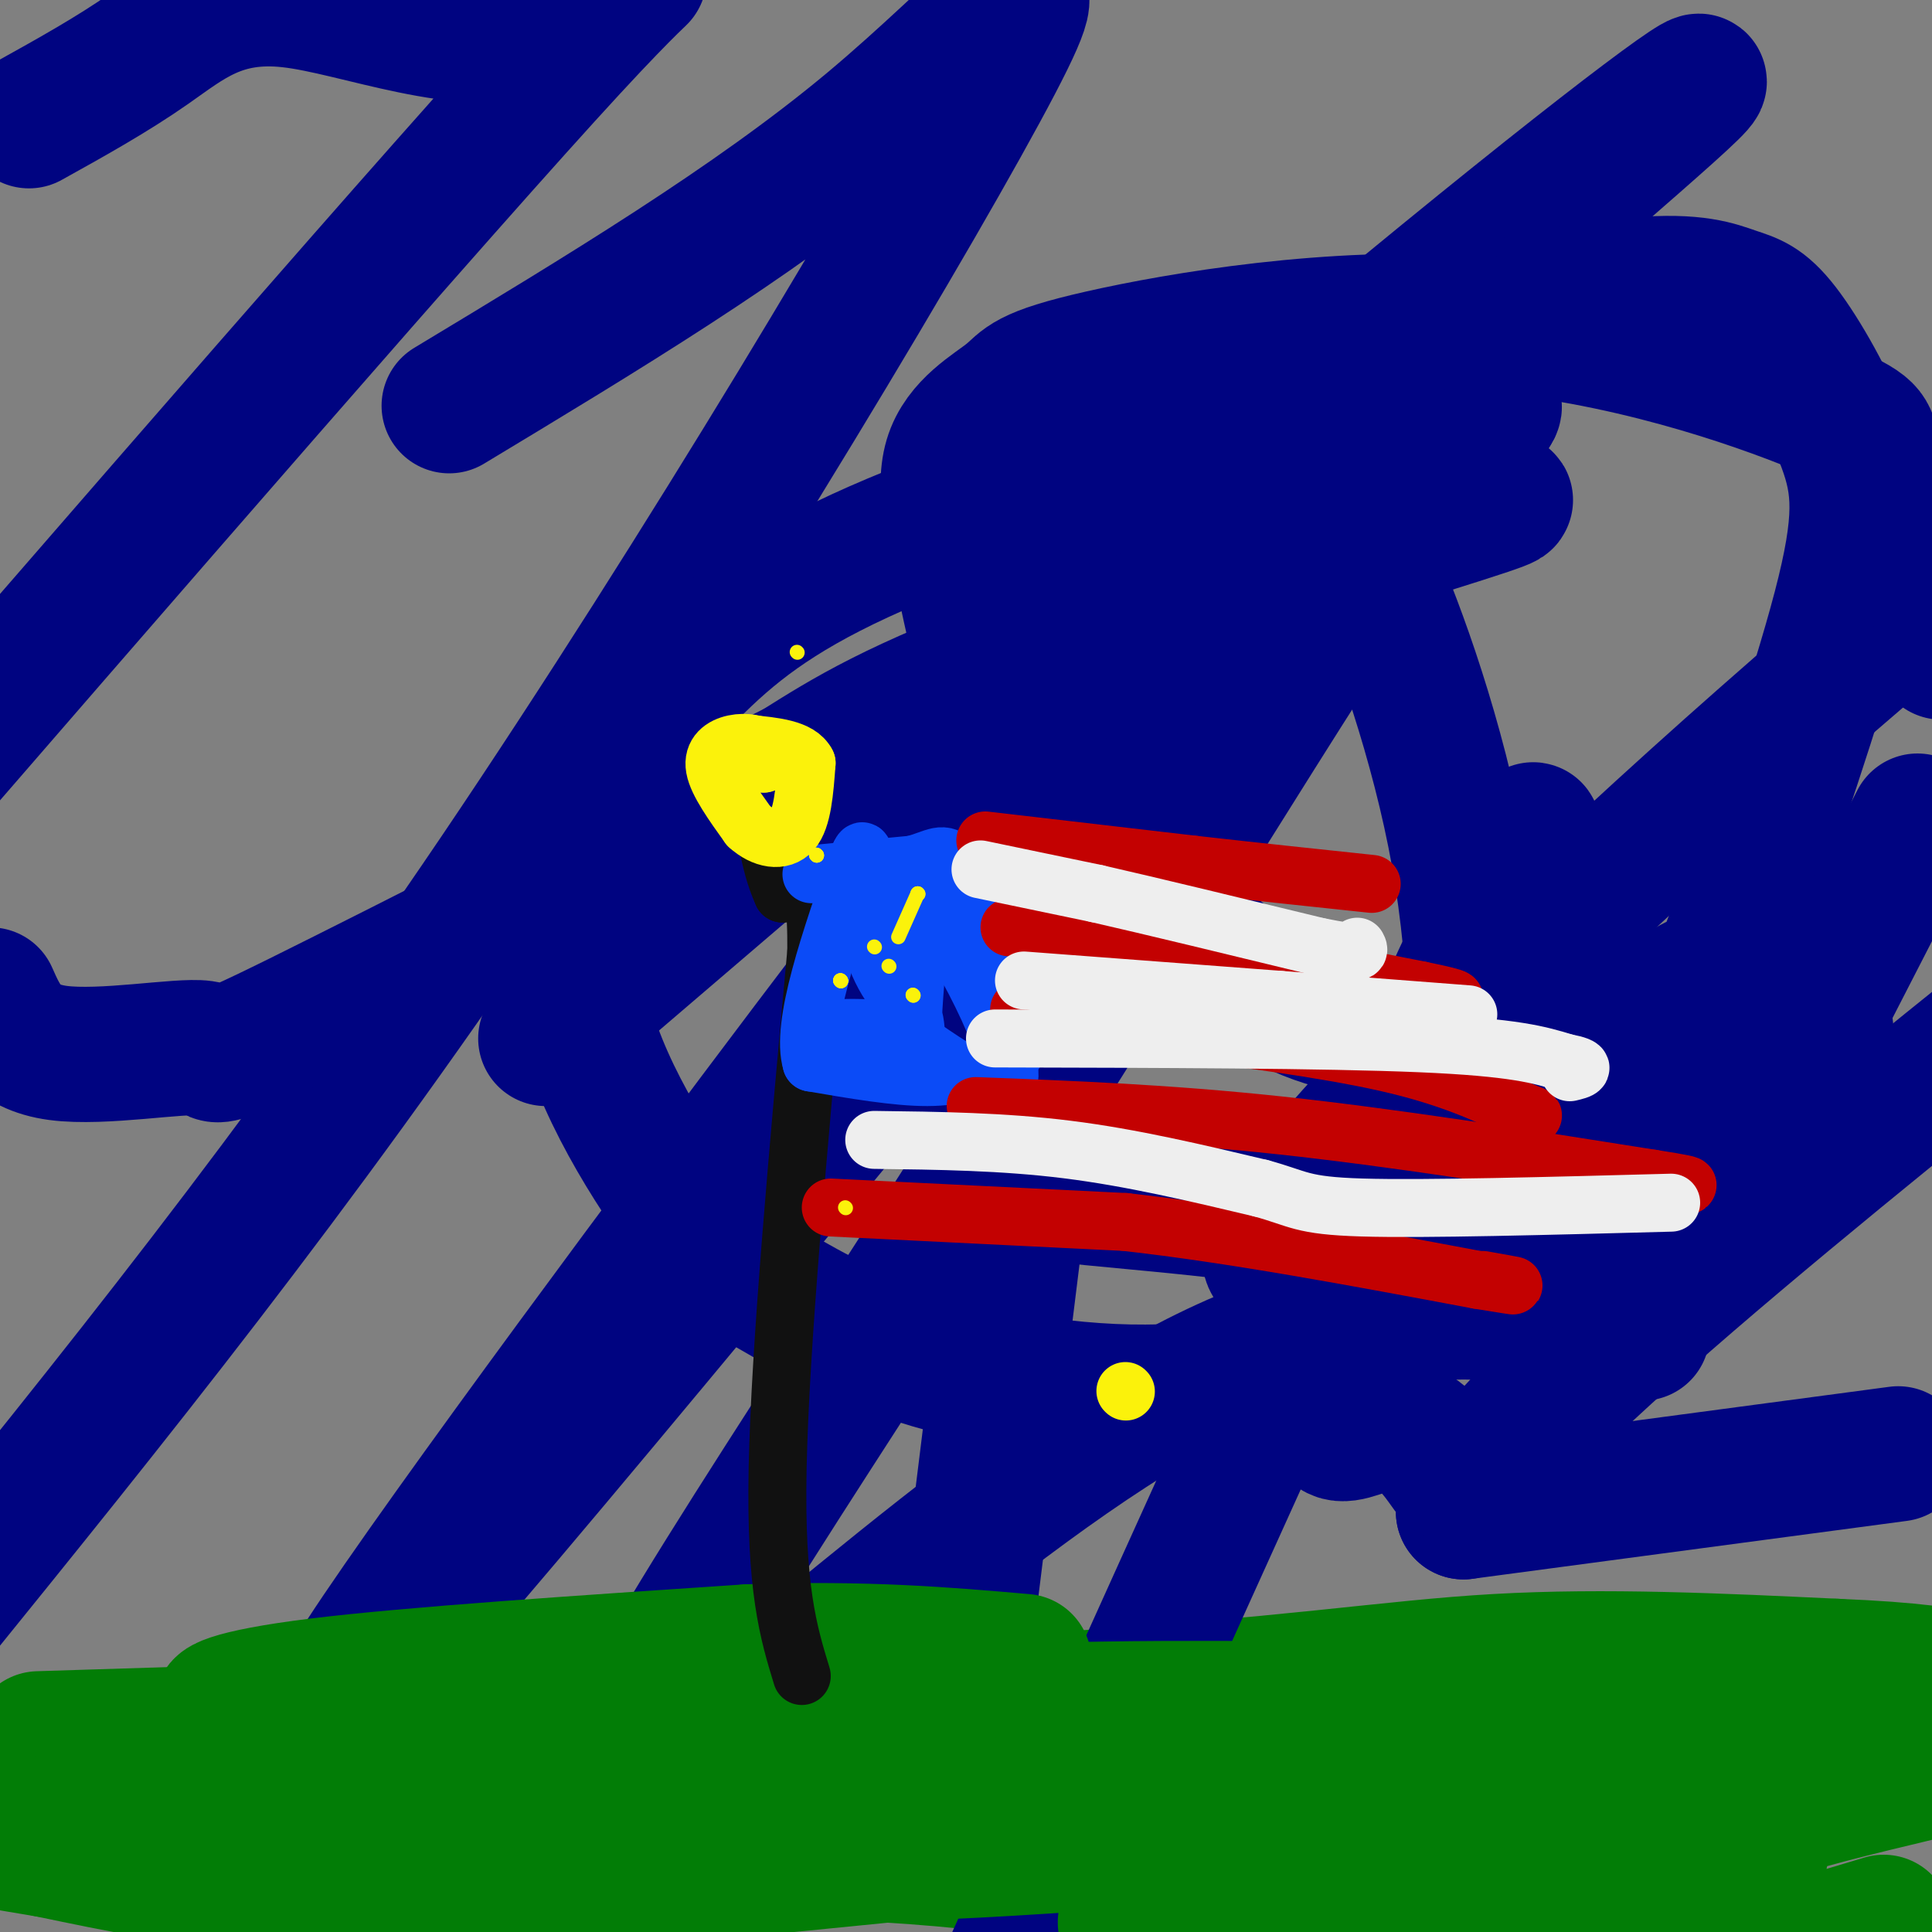 <svg viewBox='0 0 400 400' version='1.1' xmlns='http://www.w3.org/2000/svg' xmlns:xlink='http://www.w3.org/1999/xlink'><rect x="0" y="0" width="400" height="400" fill="#808080" stroke="none"/><g fill='none' stroke='rgb(2,125,6)' stroke-width='28' stroke-linecap='round' stroke-linejoin='round'><path d='M8,360c79.467,-2.467 158.933,-4.933 209,-8c50.067,-3.067 70.733,-6.733 93,-8c22.267,-1.267 46.133,-0.133 70,1'/><path d='M380,345c16.500,0.667 22.750,1.833 29,3'/><path d='M390,398c0.000,0.000 -20.000,6.000 -20,6'/><path d='M104,398c0.000,0.000 -31.000,-12.000 -31,-12'/><path d='M73,386c-8.156,-0.933 -13.044,2.733 -23,3c-9.956,0.267 -24.978,-2.867 -40,-6'/><path d='M10,383c-10.333,-1.667 -16.167,-2.833 -22,-4'/><path d='M18,373c77.178,-10.067 154.356,-20.133 177,-21c22.644,-0.867 -9.244,7.467 -36,12c-26.756,4.533 -48.378,5.267 -70,6'/><path d='M89,370c-14.179,0.857 -14.625,0.000 -6,-1c8.625,-1.000 26.321,-2.143 70,4c43.679,6.143 113.339,19.571 183,33'/><path d='M255,396c-18.929,-4.994 -37.857,-9.988 -72,-12c-34.143,-2.012 -83.500,-1.042 -65,-5c18.500,-3.958 104.857,-12.845 150,-16c45.143,-3.155 49.071,-0.577 53,2'/><path d='M321,365c22.167,-0.167 51.083,-1.583 80,-3'/><path d='M398,367c-13.583,3.250 -27.167,6.500 -33,9c-5.833,2.500 -3.917,4.250 -2,6'/><path d='M363,382c1.917,2.333 7.708,5.167 -31,5c-38.708,-0.167 -121.917,-3.333 -160,-4c-38.083,-0.667 -31.042,1.167 -24,3'/><path d='M148,386c-4.222,1.222 -2.778,2.778 -9,3c-6.222,0.222 -20.111,-0.889 -34,-2'/></g>
<g fill='none' stroke='rgb(0,4,129)' stroke-width='28' stroke-linecap='round' stroke-linejoin='round'><path d='M6,25c8.601,-4.775 17.203,-9.550 25,-15c7.797,-5.450 14.791,-11.574 29,-10c14.209,1.574 35.633,10.847 53,6c17.367,-4.847 30.676,-23.813 5,4c-25.676,27.813 -90.338,102.407 -155,177'/><path d='M93,84c31.464,-18.970 62.929,-37.940 87,-58c24.071,-20.060 40.750,-41.208 26,-13c-14.750,28.208 -60.929,105.774 -103,168c-42.071,62.226 -80.036,109.113 -118,156'/><path d='M113,215c66.618,-57.071 133.236,-114.143 178,-151c44.764,-36.857 67.674,-53.500 59,-45c-8.674,8.500 -48.933,42.143 -76,68c-27.067,25.857 -40.942,43.929 -61,70c-20.058,26.071 -46.297,60.141 -81,107c-34.703,46.859 -77.869,106.509 -55,82c22.869,-24.509 111.772,-133.175 159,-190c47.228,-56.825 52.779,-61.807 58,-65c5.221,-3.193 10.110,-4.596 15,-6'/><path d='M309,85c1.660,-2.042 -1.691,-4.147 -21,24c-19.309,28.147 -54.578,86.544 -92,145c-37.422,58.456 -76.998,116.969 -68,118c8.998,1.031 66.571,-55.420 110,-81c43.429,-25.580 72.715,-20.290 102,-15'/><path d='M393,301c0.000,0.000 -90.000,12.000 -90,12'/><path d='M303,313c7.667,-18.167 71.833,-69.583 136,-121'/><path d='M378,213c-25.054,12.506 -50.107,25.012 -74,36c-23.893,10.988 -46.625,20.458 -40,7c6.625,-13.458 42.607,-49.845 80,-84c37.393,-34.155 76.196,-66.077 115,-98'/><path d='M360,243c-19.086,22.334 -38.173,44.668 -48,55c-9.827,10.332 -10.396,8.664 -13,5c-2.604,-3.664 -7.244,-9.322 -14,-8c-6.756,1.322 -15.626,9.625 -4,-25c11.626,-34.625 43.750,-112.179 35,-96c-8.750,16.179 -58.375,126.089 -108,236'/><path d='M196,370c10.401,-84.146 20.802,-168.292 25,-201c4.198,-32.708 2.192,-13.977 -1,-10c-3.192,3.977 -7.570,-6.800 -11,-14c-3.430,-7.200 -5.911,-10.823 -6,-16c-0.089,-5.177 2.214,-11.908 9,-17c6.786,-5.092 18.057,-8.543 28,-10c9.943,-1.457 18.559,-0.918 24,0c5.441,0.918 7.706,2.215 10,3c2.294,0.785 4.618,1.057 10,13c5.382,11.943 13.824,35.555 18,59c4.176,23.445 4.088,46.722 4,70'/><path d='M306,247c-5.087,12.459 -19.804,8.608 -36,6c-16.196,-2.608 -33.870,-3.972 -44,-5c-10.130,-1.028 -12.715,-1.719 -17,-8c-4.285,-6.281 -10.271,-18.152 -13,-25c-2.729,-6.848 -2.202,-8.672 0,-19c2.202,-10.328 6.078,-29.159 14,-47c7.922,-17.841 19.891,-34.690 32,-47c12.109,-12.310 24.359,-20.080 32,-25c7.641,-4.920 10.673,-6.991 22,-10c11.327,-3.009 30.948,-6.956 43,-8c12.052,-1.044 16.536,0.815 20,2c3.464,1.185 5.909,1.695 10,7c4.091,5.305 9.826,15.403 13,24c3.174,8.597 3.785,15.692 -1,34c-4.785,18.308 -14.967,47.828 -20,62c-5.033,14.172 -4.916,12.997 -9,15c-4.084,2.003 -12.368,7.186 -19,10c-6.632,2.814 -11.613,3.259 -20,3c-8.387,-0.259 -20.181,-1.224 -30,-3c-9.819,-1.776 -17.663,-4.365 -29,-14c-11.337,-9.635 -26.169,-26.318 -41,-43'/><path d='M213,156c-8.923,-12.904 -10.730,-23.664 -13,-34c-2.270,-10.336 -5.003,-20.249 -3,-27c2.003,-6.751 8.743,-10.342 12,-13c3.257,-2.658 3.030,-4.384 19,-8c15.970,-3.616 48.136,-9.121 78,-7c29.864,2.121 57.428,11.867 70,17c12.572,5.133 10.154,5.651 12,9c1.846,3.349 7.956,9.528 11,17c3.044,7.472 3.022,16.236 3,25'/><path d='M397,170c-7.142,13.950 -14.284,27.900 -20,39c-5.716,11.100 -10.005,19.349 -24,30c-13.995,10.651 -37.694,23.704 -57,33c-19.306,9.296 -34.219,14.834 -52,16c-17.781,1.166 -38.430,-2.039 -54,-7c-15.570,-4.961 -26.061,-11.677 -32,-15c-5.939,-3.323 -7.328,-3.252 -14,-12c-6.672,-8.748 -18.629,-26.314 -23,-43c-4.371,-16.686 -1.156,-32.491 4,-45c5.156,-12.509 12.254,-21.721 21,-30c8.746,-8.279 19.142,-15.625 39,-24c19.858,-8.375 49.178,-17.777 69,-21c19.822,-3.223 30.145,-0.265 37,2c6.855,2.265 10.240,3.839 11,6c0.760,2.161 -1.106,4.909 3,5c4.106,0.091 14.182,-2.476 -3,3c-17.182,5.476 -61.624,18.993 -89,29c-27.376,10.007 -37.688,16.503 -48,23'/><path d='M165,159c-29.974,15.026 -80.911,41.089 -103,52c-22.089,10.911 -15.332,6.668 -20,6c-4.668,-0.668 -20.762,2.238 -30,1c-9.238,-1.238 -11.619,-6.619 -14,-12'/></g>
<g fill='none' stroke='rgb(2,125,6)' stroke-width='28' stroke-linecap='round' stroke-linejoin='round'><path d='M100,369c3.222,-1.667 6.444,-3.333 22,-6c15.556,-2.667 43.444,-6.333 73,-8c29.556,-1.667 60.778,-1.333 92,-1'/><path d='M287,354c17.780,0.158 16.231,1.053 1,5c-15.231,3.947 -44.144,10.944 -68,15c-23.856,4.056 -42.653,5.169 -52,4c-9.347,-1.169 -9.242,-4.620 -27,-2c-17.758,2.620 -53.379,11.310 -89,20'/><path d='M52,396c31.947,-1.372 156.316,-14.801 214,-20c57.684,-5.199 48.684,-2.169 49,0c0.316,2.169 9.947,3.477 -5,3c-14.947,-0.477 -54.474,-2.738 -94,-5'/><path d='M216,374c-22.456,-0.799 -31.596,-0.297 -51,2c-19.404,2.297 -49.070,6.388 -62,8c-12.930,1.612 -9.123,0.746 -1,3c8.123,2.254 20.561,7.627 33,13'/><path d='M233,398c40.839,-9.042 81.679,-18.083 72,-20c-9.679,-1.917 -69.875,3.292 -102,5c-32.125,1.708 -36.179,-0.083 -51,-5c-14.821,-4.917 -40.411,-12.958 -66,-21'/><path d='M86,357c-13.569,-4.560 -14.493,-5.459 -20,-5c-5.507,0.459 -15.598,2.278 -19,2c-3.402,-0.278 -0.115,-2.651 19,-5c19.115,-2.349 54.057,-4.675 89,-7'/><path d='M155,342c24.333,-0.833 40.667,0.583 57,2'/></g>
<g fill='none' stroke='rgb(17,17,17)' stroke-width='12' stroke-linecap='round' stroke-linejoin='round'><path d='M166,347c-2.750,-9.000 -5.500,-18.000 -5,-43c0.500,-25.000 4.250,-66.000 8,-107'/><path d='M169,197c0.167,-19.833 -3.417,-15.917 -7,-12'/><path d='M162,185c-1.667,-3.667 -2.333,-6.833 -3,-10'/></g>
<g fill='none' stroke='rgb(11,75,247)' stroke-width='12' stroke-linecap='round' stroke-linejoin='round'><path d='M168,181c0.000,0.000 21.000,-2.000 21,-2'/><path d='M189,179c4.778,-1.200 6.222,-3.200 9,0c2.778,3.200 6.889,11.600 11,20'/><path d='M209,199c2.422,6.711 2.978,13.489 2,17c-0.978,3.511 -3.489,3.756 -6,4'/><path d='M205,220c-2.756,1.422 -6.644,2.978 -13,3c-6.356,0.022 -15.178,-1.489 -24,-3'/><path d='M168,220c-2.333,-7.667 3.833,-25.333 10,-43'/><path d='M178,177c1.600,-3.889 0.600,7.889 2,16c1.400,8.111 5.200,12.556 9,17'/><path d='M189,210c1.311,4.467 0.089,7.133 0,3c-0.089,-4.133 0.956,-15.067 2,-26'/><path d='M191,187c5.289,4.089 17.511,27.311 18,35c0.489,7.689 -10.756,-0.156 -22,-8'/><path d='M187,214c-6.333,-1.500 -11.167,-1.250 -16,-1'/></g>
<g fill='none' stroke='rgb(195,1,1)' stroke-width='12' stroke-linecap='round' stroke-linejoin='round'><path d='M204,174c0.000,0.000 43.000,5.000 43,5'/><path d='M247,179c13.333,1.500 25.167,2.750 37,4'/><path d='M209,192c0.000,0.000 31.000,3.000 31,3'/><path d='M240,195c14.167,2.167 34.083,6.083 54,10'/><path d='M294,205c9.833,2.000 7.417,2.000 5,2'/><path d='M211,209c0.000,0.000 31.000,4.000 31,4'/><path d='M242,213c13.578,1.733 32.022,4.067 45,7c12.978,2.933 20.489,6.467 28,10'/><path d='M315,230c4.500,1.667 1.750,0.833 -1,0'/><path d='M202,229c19.833,0.750 39.667,1.500 63,4c23.333,2.500 50.167,6.750 77,11'/><path d='M342,244c12.833,2.000 6.417,1.500 0,1'/><path d='M172,250c0.000,0.000 61.000,3.000 61,3'/><path d='M233,253c22.333,2.500 47.667,7.250 73,12'/><path d='M306,265c12.333,2.000 6.667,1.000 1,0'/></g>
<g fill='none' stroke='rgb(238,238,238)' stroke-width='12' stroke-linecap='round' stroke-linejoin='round'><path d='M203,180c0.000,0.000 24.000,5.000 24,5'/><path d='M227,185c11.667,2.667 28.833,6.833 46,11'/><path d='M273,196c9.000,1.833 8.500,0.917 8,0'/><path d='M212,203c0.000,0.000 53.000,4.000 53,4'/><path d='M265,207c15.333,1.167 27.167,2.083 39,3'/><path d='M206,215c34.167,0.083 68.333,0.167 88,1c19.667,0.833 24.833,2.417 30,4'/><path d='M324,220c5.167,1.000 3.083,1.500 1,2'/><path d='M181,236c13.333,0.167 26.667,0.333 40,2c13.333,1.667 26.667,4.833 40,8'/><path d='M261,246c8.044,2.178 8.156,3.622 21,4c12.844,0.378 38.422,-0.311 64,-1'/></g>
<g fill='none' stroke='rgb(251,242,11)' stroke-width='3' stroke-linecap='round' stroke-linejoin='round'><path d='M175,250c0.000,0.000 0.100,0.100 0.1,0.1'/><path d='M174,203c0.000,0.000 0.100,0.100 0.1,0.1'/><path d='M174,203c0.000,0.000 0.100,0.100 0.1,0.1'/><path d='M174,203c0.000,0.000 0.100,0.100 0.1,0.1'/><path d='M174,203c0.000,0.000 0.100,0.100 0.1,0.1'/><path d='M184,200c0.000,0.000 0.100,0.100 0.1,0.1'/><path d='M181,196c0.000,0.000 0.100,0.100 0.1,0.1'/><path d='M169,177c0.000,0.000 0.100,0.100 0.1,0.1'/><path d='M169,177c0.000,0.000 0.100,0.100 0.1,0.1'/><path d='M169,177c0.000,0.000 0.100,0.100 0.1,0.1'/><path d='M165,135c0.000,0.000 0.100,0.100 0.1,0.1'/><path d='M189,206c0.000,0.000 0.100,0.100 0.1,0.1'/><path d='M189,206c0.000,0.000 0.100,0.100 0.1,0.1'/><path d='M190,185c0.000,0.000 0.100,0.100 0.1,0.1'/><path d='M190,185c0.000,0.000 0.100,0.100 0.1,0.1'/><path d='M190,185c0.000,0.000 -4.000,9.000 -4,9'/></g>
<g fill='none' stroke='rgb(251,242,11)' stroke-width='12' stroke-linecap='round' stroke-linejoin='round'><path d='M233,288c0.000,0.000 0.100,0.100 0.1,0.1'/><path d='M158,158c0.000,0.000 0.100,0.100 0.1,0.1'/><path d='M158.1,158.1c0.270,-0.585 0.896,-2.096 -0.1,-3.1c-0.996,-1.004 -3.614,-1.501 -6,-1c-2.386,0.501 -4.539,2.000 -4,5c0.539,3.000 3.769,7.500 7,12'/><path d='M155,171c2.956,2.711 6.844,3.489 9,1c2.156,-2.489 2.578,-8.244 3,-14'/><path d='M167,158c-1.500,-3.000 -6.750,-3.500 -12,-4'/></g>
</svg>